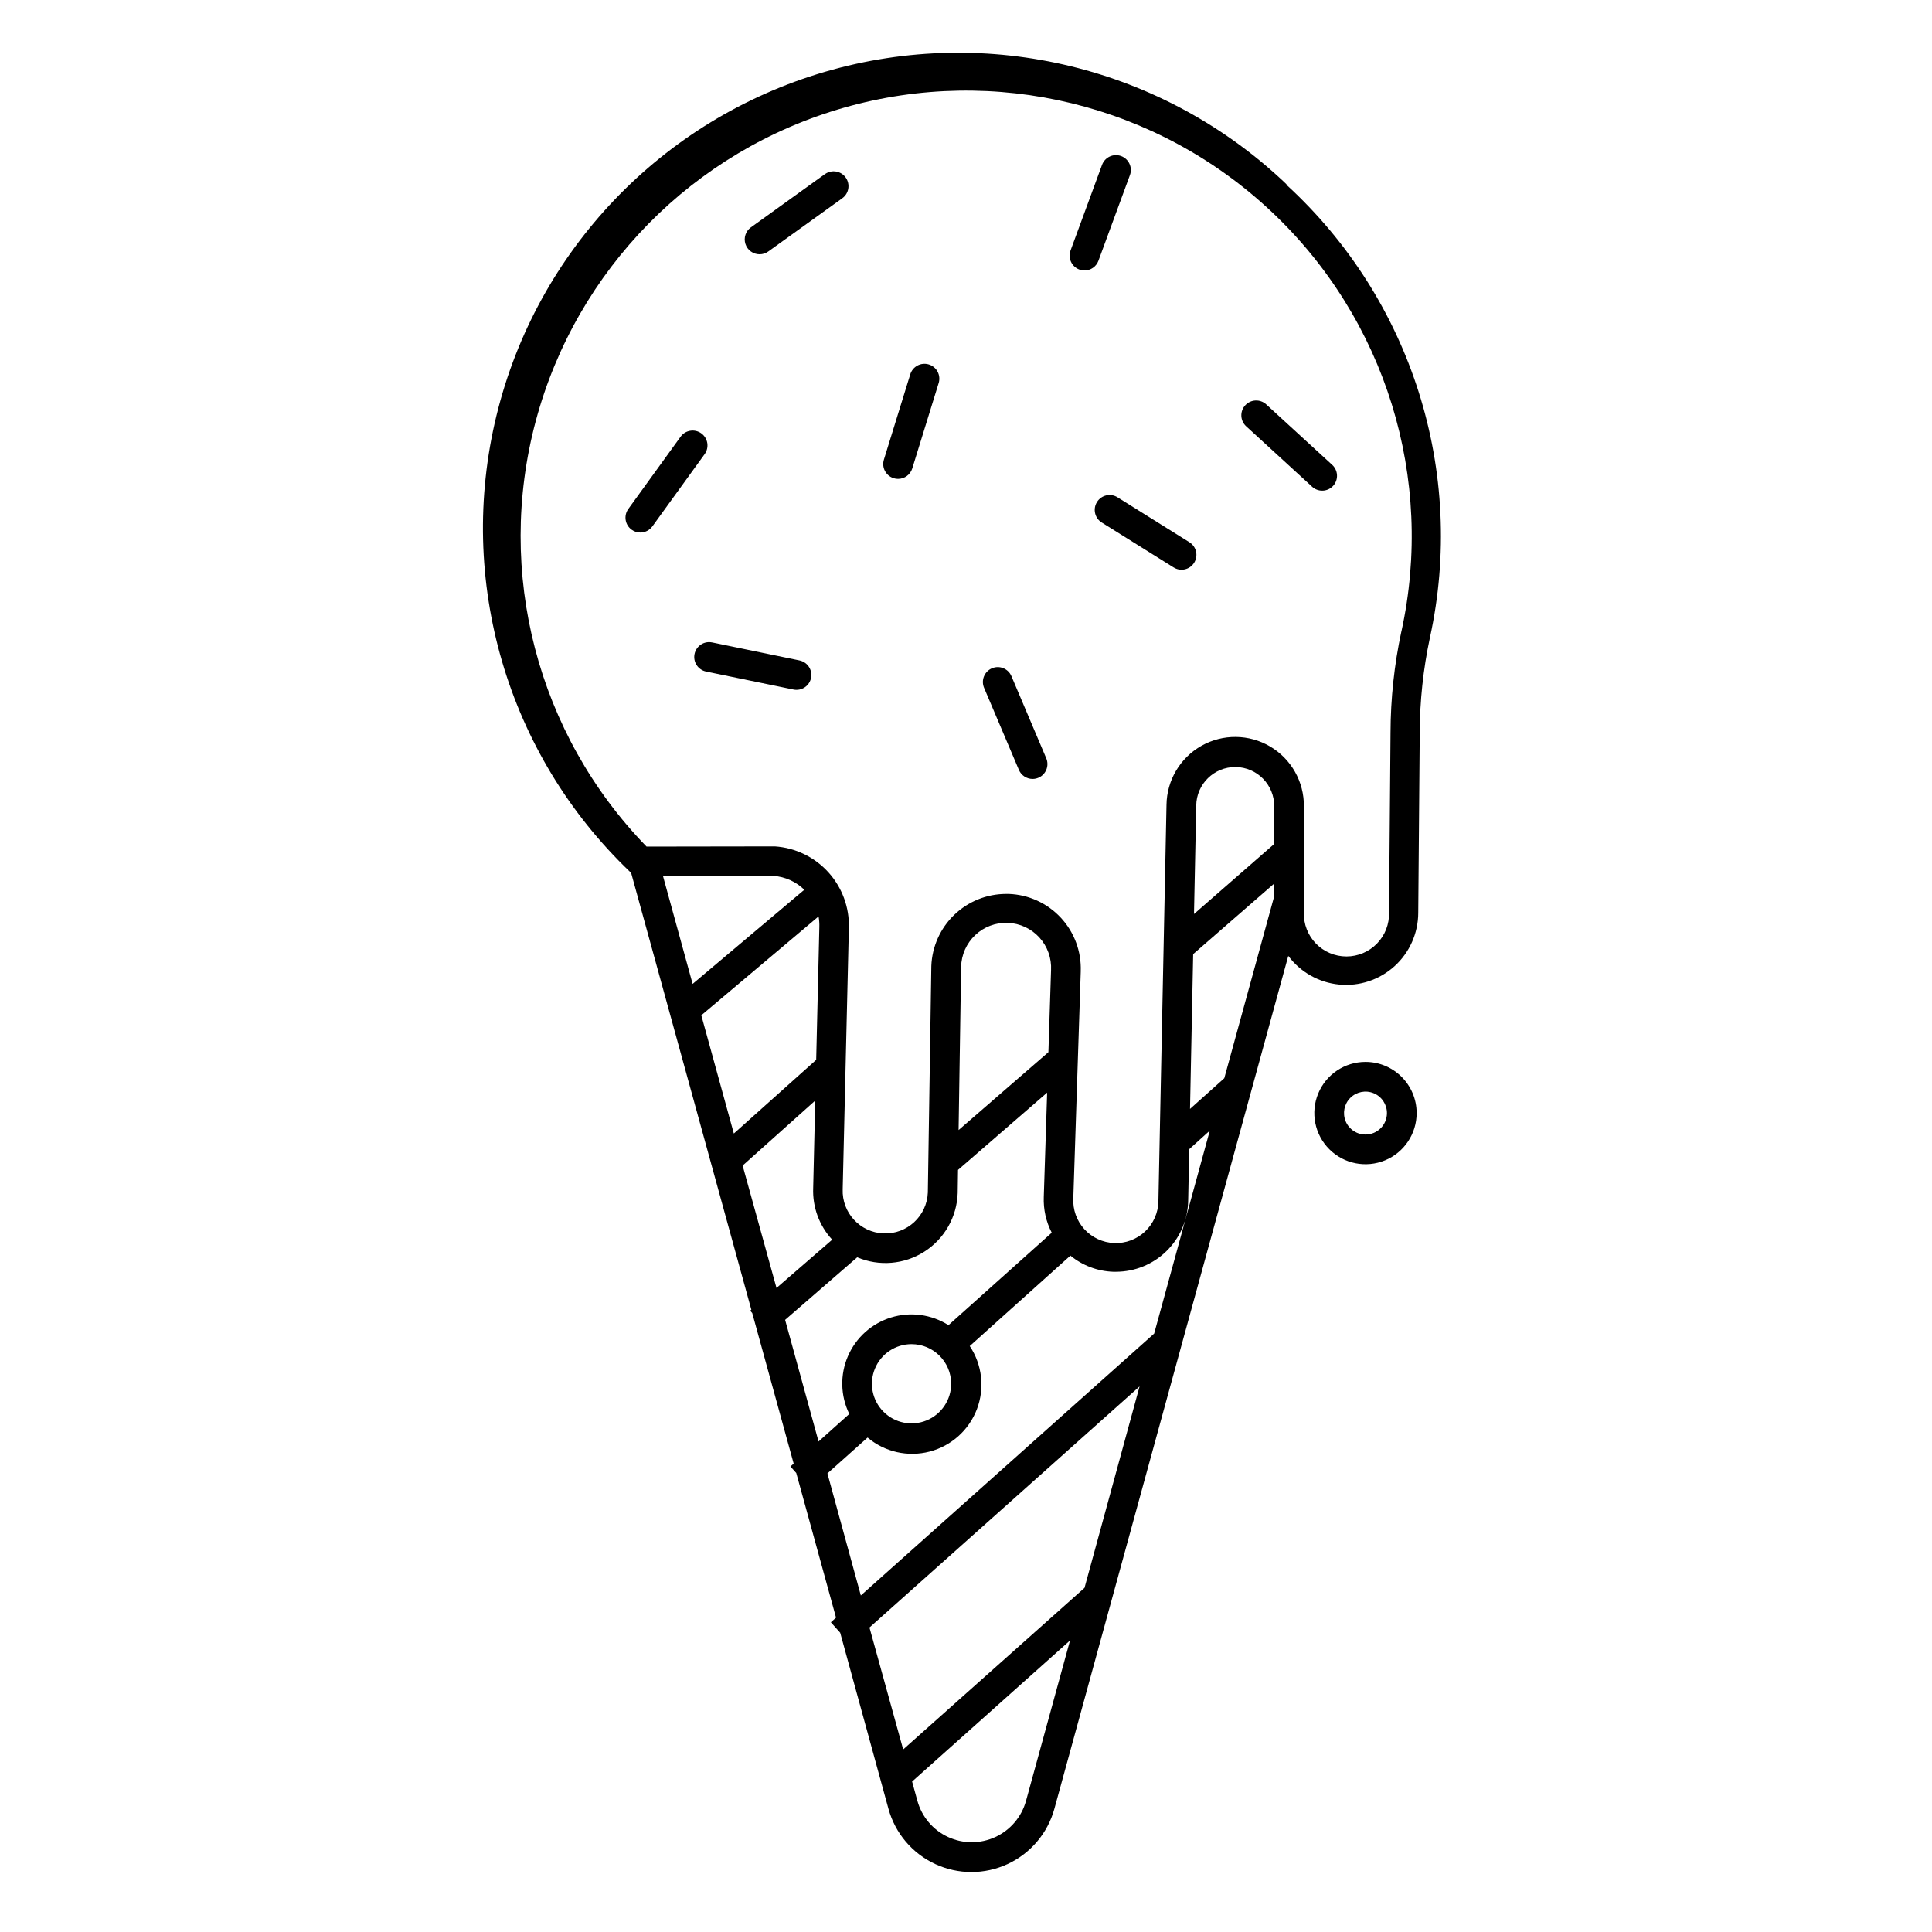 <?xml version="1.0" encoding="UTF-8"?>
<!-- Uploaded to: SVG Repo, www.svgrepo.com, Generator: SVG Repo Mixer Tools -->
<svg fill="#000000" width="800px" height="800px" version="1.1" viewBox="144 144 512 512" xmlns="http://www.w3.org/2000/svg">
 <g>
  <path d="m443.44 190.41c0.75-2.043-0.297-4.305-2.336-5.055-2.039-0.75-4.305 0.297-5.055 2.34l-8.344 22.691c-0.746 2.039 0.305 4.297 2.344 5.047 0.434 0.164 0.895 0.246 1.355 0.246 1.648-0.004 3.121-1.031 3.691-2.578z"/>
  <path d="m362.61 190.14-19.609 14.109c-1.391 1-1.977 2.781-1.453 4.406 0.527 1.629 2.043 2.731 3.754 2.731 0.824 0 1.629-0.258 2.293-0.738l19.621-14.109v-0.004c1.766-1.27 2.168-3.727 0.902-5.496-1.27-1.766-3.731-2.168-5.496-0.898z"/>
  <path d="m412.04 323.19c-0.852-2.004-3.164-2.938-5.168-2.086-2 0.852-2.934 3.164-2.086 5.164l9.23 21.758c0.617 1.457 2.051 2.402 3.633 2.402 0.527 0 1.051-0.109 1.535-0.316 1.996-0.848 2.93-3.156 2.086-5.156z"/>
  <path d="m355.87 319.02-23.152-4.773-0.004 0.004c-2.129-0.441-4.211 0.93-4.652 3.059s0.93 4.215 3.059 4.656l23.145 4.762c0.262 0.059 0.531 0.086 0.797 0.086 2.023 0.008 3.723-1.52 3.93-3.535 0.207-2.012-1.148-3.856-3.133-4.258z"/>
  <path d="m459.21 287.7-19.07-11.918c-1.848-1.152-4.273-0.59-5.426 1.254-1.152 1.848-0.594 4.277 1.254 5.43l19.07 11.918v-0.004c1.844 1.152 4.273 0.59 5.426-1.254 1.152-1.844 0.59-4.273-1.254-5.426z"/>
  <path d="m474 251.41c-1.469 1.602-1.355 4.094 0.246 5.559l17.426 15.969v0.004c0.766 0.73 1.793 1.121 2.852 1.086 1.059-0.035 2.059-0.492 2.773-1.273 0.715-0.781 1.082-1.82 1.023-2.875-0.059-1.059-0.539-2.047-1.336-2.746l-17.426-15.969c-1.602-1.465-4.09-1.355-5.559 0.246z"/>
  <path d="m390.16 240.59c-2.074-0.641-4.273 0.516-4.922 2.59l-6.996 22.633v-0.004c-0.641 2.074 0.516 4.273 2.59 4.922 0.375 0.121 0.773 0.18 1.168 0.176 1.723 0 3.246-1.117 3.762-2.766l6.996-22.633v0.004c0.637-2.078-0.523-4.281-2.598-4.922z"/>
  <path d="m329.86 258.85c-0.848-0.613-1.902-0.863-2.934-0.695-1.031 0.164-1.957 0.734-2.566 1.582l-13.855 19.148c-1.27 1.762-0.875 4.219 0.887 5.492 0.664 0.492 1.473 0.754 2.301 0.746 1.262 0.004 2.445-0.602 3.188-1.621l13.855-19.148c0.613-0.848 0.867-1.902 0.703-2.934s-0.734-1.957-1.578-2.57z"/>
  <path d="m485 192.89c-32.527-31.098-79.176-42.48-122.38-29.859-43.195 12.621-76.375 47.328-87.043 91.051-10.668 43.719 2.801 89.809 35.328 120.91l0.336 0.277 31.871 115.82-0.305 0.254 0.543 0.629 10.98 39.895-0.855 0.766 1.543 1.73 10.539 38.328-1.367 1.23 2.469 2.766 12.793 46.672c1.777 6.465 6.309 11.816 12.395 14.637 6.082 2.82 13.094 2.82 19.176 0 6.082-2.82 10.617-8.172 12.395-14.637l61.992-226.04c3.223 4.316 8.113 7.074 13.477 7.594 5.359 0.52 10.691-1.246 14.684-4.863 3.988-3.617 6.269-8.75 6.281-14.137l0.395-47.754h-0.004c0.031-8.438 0.93-16.848 2.688-25.102 9.648-43.969-4.856-89.75-38.062-120.14zm-165.31 183.24h29.332v-0.004c3.059 0.227 5.938 1.527 8.129 3.672l-29.598 24.945zm10.164 36.93 31.074-26.195c0.172 0.922 0.238 1.855 0.207 2.793l-0.836 35.207-21.824 19.531zm10.953 39.824 19.238-17.219-0.543 23.203v-0.004c-0.199 5.043 1.613 9.957 5.039 13.668l-14.762 12.793zm11.258 40.895 19.109-16.582c5.812 2.465 12.473 1.906 17.793-1.496 5.324-3.402 8.629-9.207 8.832-15.52l0.09-6.148 23.617-20.477-0.895 27.672v-0.004c-0.125 3.281 0.602 6.539 2.113 9.457l-27.363 24.5c-4.527-2.867-10.086-3.613-15.207-2.035-5.125 1.574-9.301 5.316-11.43 10.234-2.133 4.918-2.004 10.523 0.352 15.34l-8.148 7.293zm45.973-50.305 0.668-43.238c0.066-3.195 1.414-6.231 3.738-8.426 2.324-2.195 5.434-3.363 8.629-3.246 3.195 0.121 6.207 1.516 8.363 3.875 2.156 2.363 3.273 5.492 3.102 8.684l-0.699 21.707zm-1.969 67.238v-0.004c0 4.25-2.559 8.078-6.481 9.703-3.926 1.625-8.441 0.727-11.441-2.277-3.004-3.004-3.902-7.519-2.277-11.441 1.625-3.926 5.453-6.481 9.699-6.481 5.797 0.004 10.496 4.703 10.5 10.496zm19.836 110.54v-0.004c-1.164 4.231-4.133 7.734-8.113 9.578-3.981 1.848-8.57 1.848-12.555 0-3.981-1.844-6.945-5.348-8.113-9.578l-1.406-5.117 41.852-37.391zm15.5-56.453-48.051 42.824-8.934-32.316 71.578-63.891zm18.461-67.387-77.734 69.402-8.855-32.344 10.645-9.504c4.547 3.828 10.668 5.215 16.422 3.723 5.754-1.492 10.43-5.68 12.547-11.238 2.113-5.555 1.406-11.793-1.898-16.73l26.676-23.973c3.211 2.637 7.203 4.141 11.355 4.281h0.719c4.965-0.004 9.738-1.938 13.305-5.394 3.57-3.453 5.656-8.16 5.824-13.125l0.285-13.965 5.453-4.922zm31.812-115.89-13.227 48.215-9.082 8.137 0.836-41.023 21.473-18.695zm0-13.855-21.254 18.559 0.59-28.734c0.059-5.703 4.734-10.281 10.438-10.223 5.707 0.059 10.285 4.734 10.227 10.441zm33.703-56.316-0.004 0.004c-1.879 8.781-2.84 17.734-2.871 26.715l-0.395 47.781c0.09 3.051-1.059 6.008-3.184 8.195-2.125 2.191-5.047 3.426-8.098 3.426s-5.973-1.234-8.098-3.426c-2.125-2.188-3.273-5.144-3.184-8.195v-28.16c0.066-6.504-3.34-12.551-8.941-15.859-5.598-3.309-12.539-3.383-18.203-0.188-5.664 3.195-9.195 9.168-9.266 15.672l-2.144 105.03c-0.055 3.031-1.324 5.914-3.523 7.996-2.203 2.086-5.148 3.195-8.18 3.082-3.027-0.113-5.883-1.438-7.926-3.68-2.039-2.238-3.094-5.207-2.922-8.234l1.969-60.102h-0.004c0.195-5.25-1.703-10.359-5.277-14.203-3.578-3.848-8.535-6.113-13.781-6.305h-0.738c-5.129 0.008-10.055 2.004-13.746 5.562-3.688 3.562-5.859 8.414-6.051 13.539l-0.926 60.023c-0.242 6.231-5.488 11.086-11.719 10.844-6.231-0.242-11.086-5.488-10.844-11.719l1.633-69.195c0.176-5.445-1.77-10.746-5.426-14.785-3.656-4.039-8.738-6.5-14.176-6.863h-0.246l-33.77 0.051v-0.004c-28.949-29.809-40.098-72.641-29.359-112.78 10.742-40.141 41.789-71.68 81.754-83.055 39.969-11.371 82.969-0.898 113.23 27.578 30.266 28.477 43.332 70.762 34.41 111.34z"/>
  <path d="m505.87 425.41c-5.484 0-10.43 3.305-12.527 8.371s-0.938 10.898 2.941 14.777c3.875 3.879 9.707 5.039 14.773 2.941 5.07-2.102 8.371-7.043 8.371-12.527-0.004-7.488-6.07-13.555-13.559-13.562zm0 19.246v0.004c-2.301 0-4.375-1.387-5.254-3.512-0.879-2.125-0.395-4.574 1.23-6.199 1.629-1.625 4.074-2.113 6.199-1.234 2.125 0.883 3.512 2.957 3.512 5.258 0 3.141-2.547 5.688-5.688 5.688z"/>
 </g>
</svg>